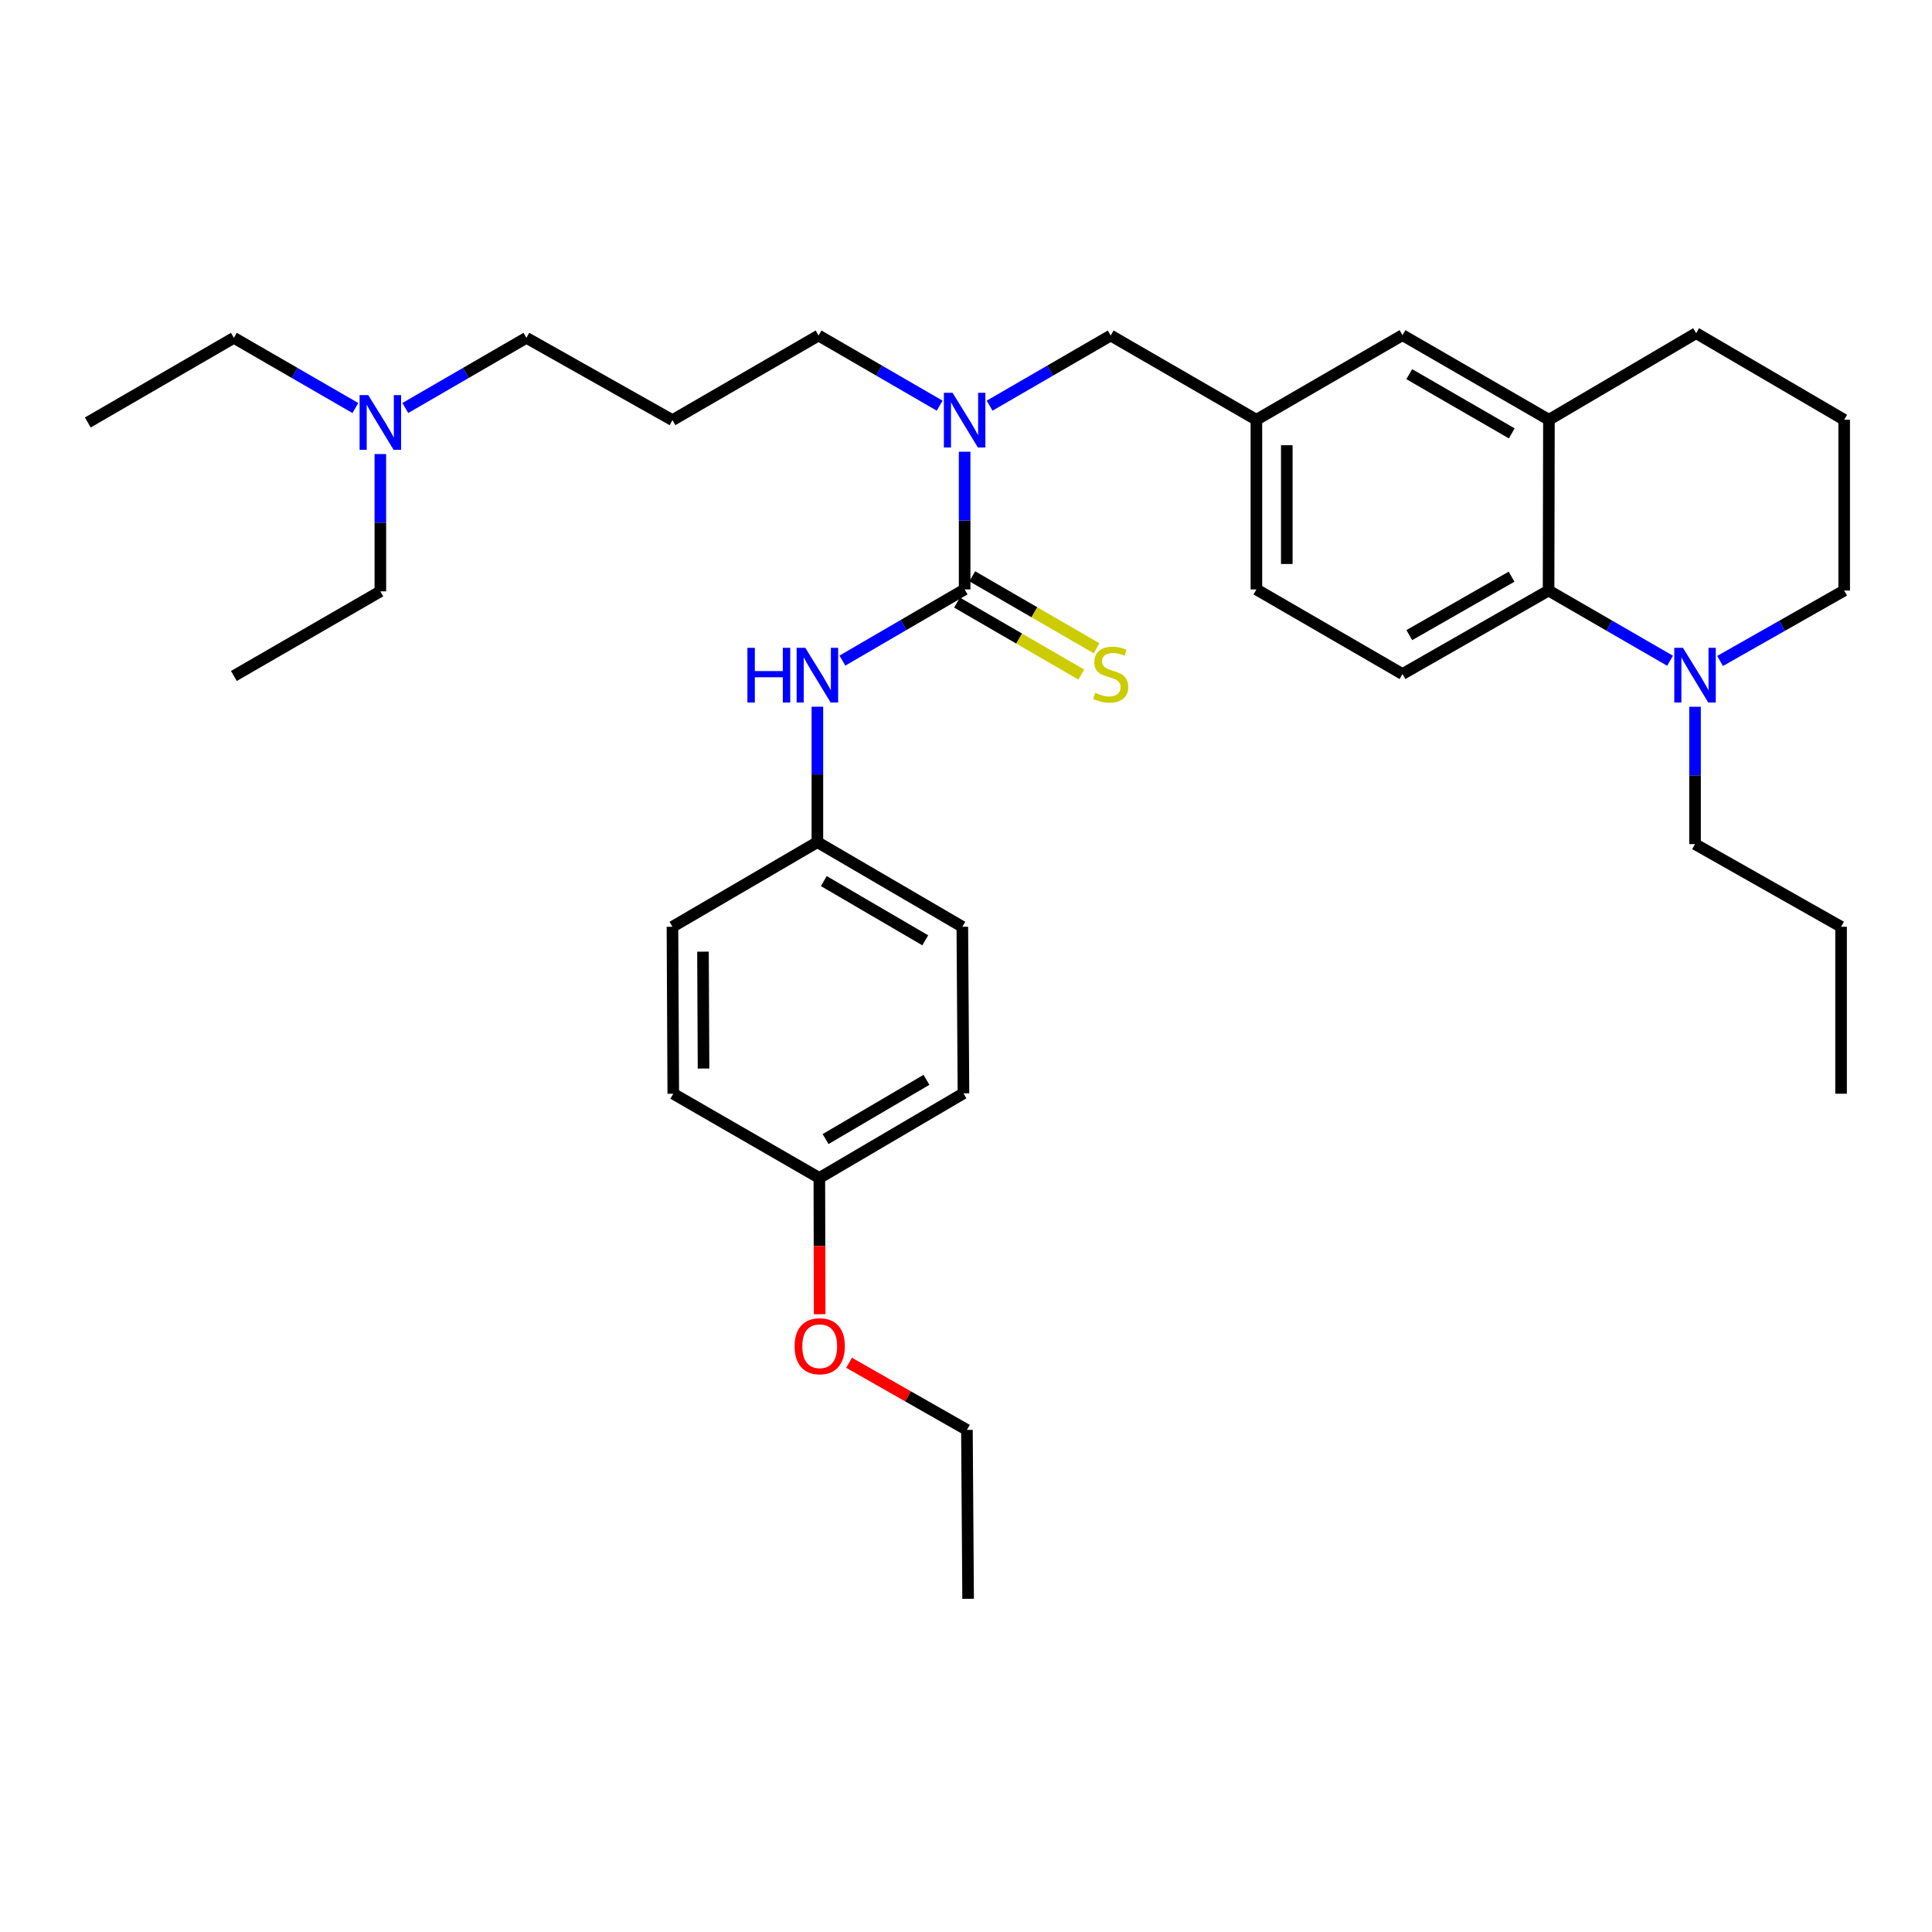<?xml version='1.0' encoding='iso-8859-1'?>
<svg version='1.1' baseProfile='full'
              xmlns='http://www.w3.org/2000/svg'
                      xmlns:rdkit='http://www.rdkit.org/xml'
                      xmlns:xlink='http://www.w3.org/1999/xlink'
                  xml:space='preserve'
width='1000px' height='1000px' viewBox='0 0 1000 1000'>
<!-- END OF HEADER -->
<rect style='opacity:1.0;fill:#FFFFFF;stroke:none' width='1000' height='1000' x='0' y='0'> </rect>
<path class='bond-2' d='M 499.292,305.087 L 499.292,269.45' style='fill:none;fill-rule:evenodd;stroke:#000000;stroke-width:6px;stroke-linecap:butt;stroke-linejoin:miter;stroke-opacity:1' />
<path class='bond-2' d='M 499.292,269.45 L 499.292,233.813' style='fill:none;fill-rule:evenodd;stroke:#0000FF;stroke-width:6px;stroke-linecap:butt;stroke-linejoin:miter;stroke-opacity:1' />
<path class='bond-3' d='M 499.292,305.087 L 467.659,323.51' style='fill:none;fill-rule:evenodd;stroke:#000000;stroke-width:6px;stroke-linecap:butt;stroke-linejoin:miter;stroke-opacity:1' />
<path class='bond-3' d='M 467.659,323.51 L 436.025,341.933' style='fill:none;fill-rule:evenodd;stroke:#0000FF;stroke-width:6px;stroke-linecap:butt;stroke-linejoin:miter;stroke-opacity:1' />
<path class='bond-5' d='M 495.35,311.893 L 527.523,330.527' style='fill:none;fill-rule:evenodd;stroke:#000000;stroke-width:6px;stroke-linecap:butt;stroke-linejoin:miter;stroke-opacity:1' />
<path class='bond-5' d='M 527.523,330.527 L 559.695,349.16' style='fill:none;fill-rule:evenodd;stroke:#CCCC00;stroke-width:6px;stroke-linecap:butt;stroke-linejoin:miter;stroke-opacity:1' />
<path class='bond-5' d='M 503.234,298.282 L 535.406,316.915' style='fill:none;fill-rule:evenodd;stroke:#000000;stroke-width:6px;stroke-linecap:butt;stroke-linejoin:miter;stroke-opacity:1' />
<path class='bond-5' d='M 535.406,316.915 L 567.579,335.548' style='fill:none;fill-rule:evenodd;stroke:#CCCC00;stroke-width:6px;stroke-linecap:butt;stroke-linejoin:miter;stroke-opacity:1' />
<path class='bond-0' d='M 801.536,305.664 L 725.918,348.878' style='fill:none;fill-rule:evenodd;stroke:#000000;stroke-width:6px;stroke-linecap:butt;stroke-linejoin:miter;stroke-opacity:1' />
<path class='bond-0' d='M 782.388,298.489 L 729.456,328.739' style='fill:none;fill-rule:evenodd;stroke:#000000;stroke-width:6px;stroke-linecap:butt;stroke-linejoin:miter;stroke-opacity:1' />
<path class='bond-1' d='M 801.536,305.664 L 832.976,323.833' style='fill:none;fill-rule:evenodd;stroke:#000000;stroke-width:6px;stroke-linecap:butt;stroke-linejoin:miter;stroke-opacity:1' />
<path class='bond-1' d='M 832.976,323.833 L 864.417,342.001' style='fill:none;fill-rule:evenodd;stroke:#0000FF;stroke-width:6px;stroke-linecap:butt;stroke-linejoin:miter;stroke-opacity:1' />
<path class='bond-35' d='M 801.536,305.664 L 801.728,217.27' style='fill:none;fill-rule:evenodd;stroke:#000000;stroke-width:6px;stroke-linecap:butt;stroke-linejoin:miter;stroke-opacity:1' />
<path class='bond-16' d='M 890.305,342.118 L 922.425,323.891' style='fill:none;fill-rule:evenodd;stroke:#0000FF;stroke-width:6px;stroke-linecap:butt;stroke-linejoin:miter;stroke-opacity:1' />
<path class='bond-16' d='M 922.425,323.891 L 954.545,305.664' style='fill:none;fill-rule:evenodd;stroke:#000000;stroke-width:6px;stroke-linecap:butt;stroke-linejoin:miter;stroke-opacity:1' />
<path class='bond-21' d='M 877.346,365.818 L 877.346,401.362' style='fill:none;fill-rule:evenodd;stroke:#0000FF;stroke-width:6px;stroke-linecap:butt;stroke-linejoin:miter;stroke-opacity:1' />
<path class='bond-21' d='M 877.346,401.362 L 877.346,436.905' style='fill:none;fill-rule:evenodd;stroke:#000000;stroke-width:6px;stroke-linecap:butt;stroke-linejoin:miter;stroke-opacity:1' />
<path class='bond-7' d='M 512.217,209.975 L 543.559,191.819' style='fill:none;fill-rule:evenodd;stroke:#0000FF;stroke-width:6px;stroke-linecap:butt;stroke-linejoin:miter;stroke-opacity:1' />
<path class='bond-7' d='M 543.559,191.819 L 574.901,173.663' style='fill:none;fill-rule:evenodd;stroke:#000000;stroke-width:6px;stroke-linecap:butt;stroke-linejoin:miter;stroke-opacity:1' />
<path class='bond-15' d='M 486.368,209.975 L 455.025,191.819' style='fill:none;fill-rule:evenodd;stroke:#0000FF;stroke-width:6px;stroke-linecap:butt;stroke-linejoin:miter;stroke-opacity:1' />
<path class='bond-15' d='M 455.025,191.819 L 423.683,173.663' style='fill:none;fill-rule:evenodd;stroke:#000000;stroke-width:6px;stroke-linecap:butt;stroke-linejoin:miter;stroke-opacity:1' />
<path class='bond-10' d='M 423.08,365.793 L 423.08,400.842' style='fill:none;fill-rule:evenodd;stroke:#0000FF;stroke-width:6px;stroke-linecap:butt;stroke-linejoin:miter;stroke-opacity:1' />
<path class='bond-10' d='M 423.08,400.842 L 423.08,435.891' style='fill:none;fill-rule:evenodd;stroke:#000000;stroke-width:6px;stroke-linecap:butt;stroke-linejoin:miter;stroke-opacity:1' />
<path class='bond-4' d='M 801.728,217.27 L 725.918,173.471' style='fill:none;fill-rule:evenodd;stroke:#000000;stroke-width:6px;stroke-linecap:butt;stroke-linejoin:miter;stroke-opacity:1' />
<path class='bond-4' d='M 782.488,224.321 L 729.421,193.661' style='fill:none;fill-rule:evenodd;stroke:#000000;stroke-width:6px;stroke-linecap:butt;stroke-linejoin:miter;stroke-opacity:1' />
<path class='bond-22' d='M 801.728,217.27 L 877.923,172.457' style='fill:none;fill-rule:evenodd;stroke:#000000;stroke-width:6px;stroke-linecap:butt;stroke-linejoin:miter;stroke-opacity:1' />
<path class='bond-6' d='M 725.918,348.878 L 650.309,305.087' style='fill:none;fill-rule:evenodd;stroke:#000000;stroke-width:6px;stroke-linecap:butt;stroke-linejoin:miter;stroke-opacity:1' />
<path class='bond-9' d='M 574.901,173.663 L 650.309,217.27' style='fill:none;fill-rule:evenodd;stroke:#000000;stroke-width:6px;stroke-linecap:butt;stroke-linejoin:miter;stroke-opacity:1' />
<path class='bond-8' d='M 725.918,173.471 L 650.309,217.27' style='fill:none;fill-rule:evenodd;stroke:#000000;stroke-width:6px;stroke-linecap:butt;stroke-linejoin:miter;stroke-opacity:1' />
<path class='bond-11' d='M 650.309,217.27 L 650.309,305.087' style='fill:none;fill-rule:evenodd;stroke:#000000;stroke-width:6px;stroke-linecap:butt;stroke-linejoin:miter;stroke-opacity:1' />
<path class='bond-11' d='M 666.039,230.443 L 666.039,291.915' style='fill:none;fill-rule:evenodd;stroke:#000000;stroke-width:6px;stroke-linecap:butt;stroke-linejoin:miter;stroke-opacity:1' />
<path class='bond-17' d='M 423.08,435.891 L 348.065,479.691' style='fill:none;fill-rule:evenodd;stroke:#000000;stroke-width:6px;stroke-linecap:butt;stroke-linejoin:miter;stroke-opacity:1' />
<path class='bond-18' d='M 423.08,435.891 L 498.095,479.691' style='fill:none;fill-rule:evenodd;stroke:#000000;stroke-width:6px;stroke-linecap:butt;stroke-linejoin:miter;stroke-opacity:1' />
<path class='bond-18' d='M 426.401,456.045 L 478.911,486.705' style='fill:none;fill-rule:evenodd;stroke:#000000;stroke-width:6px;stroke-linecap:butt;stroke-linejoin:miter;stroke-opacity:1' />
<path class='bond-12' d='M 348.065,217.462 L 423.683,173.663' style='fill:none;fill-rule:evenodd;stroke:#000000;stroke-width:6px;stroke-linecap:butt;stroke-linejoin:miter;stroke-opacity:1' />
<path class='bond-24' d='M 348.065,217.462 L 272.474,174.86' style='fill:none;fill-rule:evenodd;stroke:#000000;stroke-width:6px;stroke-linecap:butt;stroke-linejoin:miter;stroke-opacity:1' />
<path class='bond-13' d='M 209.789,211.18 L 241.132,193.02' style='fill:none;fill-rule:evenodd;stroke:#0000FF;stroke-width:6px;stroke-linecap:butt;stroke-linejoin:miter;stroke-opacity:1' />
<path class='bond-13' d='M 241.132,193.02 L 272.474,174.86' style='fill:none;fill-rule:evenodd;stroke:#000000;stroke-width:6px;stroke-linecap:butt;stroke-linejoin:miter;stroke-opacity:1' />
<path class='bond-26' d='M 183.936,211.197 L 152.495,193.029' style='fill:none;fill-rule:evenodd;stroke:#0000FF;stroke-width:6px;stroke-linecap:butt;stroke-linejoin:miter;stroke-opacity:1' />
<path class='bond-26' d='M 152.495,193.029 L 121.055,174.86' style='fill:none;fill-rule:evenodd;stroke:#000000;stroke-width:6px;stroke-linecap:butt;stroke-linejoin:miter;stroke-opacity:1' />
<path class='bond-27' d='M 196.865,235.014 L 196.865,270.549' style='fill:none;fill-rule:evenodd;stroke:#0000FF;stroke-width:6px;stroke-linecap:butt;stroke-linejoin:miter;stroke-opacity:1' />
<path class='bond-27' d='M 196.865,270.549 L 196.865,306.084' style='fill:none;fill-rule:evenodd;stroke:#000000;stroke-width:6px;stroke-linecap:butt;stroke-linejoin:miter;stroke-opacity:1' />
<path class='bond-14' d='M 424.094,609.717 L 498.689,565.909' style='fill:none;fill-rule:evenodd;stroke:#000000;stroke-width:6px;stroke-linecap:butt;stroke-linejoin:miter;stroke-opacity:1' />
<path class='bond-14' d='M 427.317,589.582 L 479.534,558.916' style='fill:none;fill-rule:evenodd;stroke:#000000;stroke-width:6px;stroke-linecap:butt;stroke-linejoin:miter;stroke-opacity:1' />
<path class='bond-23' d='M 424.094,609.717 L 424.172,644.972' style='fill:none;fill-rule:evenodd;stroke:#000000;stroke-width:6px;stroke-linecap:butt;stroke-linejoin:miter;stroke-opacity:1' />
<path class='bond-23' d='M 424.172,644.972 L 424.25,680.226' style='fill:none;fill-rule:evenodd;stroke:#FF0000;stroke-width:6px;stroke-linecap:butt;stroke-linejoin:miter;stroke-opacity:1' />
<path class='bond-34' d='M 424.094,609.717 L 348.485,566.11' style='fill:none;fill-rule:evenodd;stroke:#000000;stroke-width:6px;stroke-linecap:butt;stroke-linejoin:miter;stroke-opacity:1' />
<path class='bond-36' d='M 954.545,305.664 L 954.545,217.27' style='fill:none;fill-rule:evenodd;stroke:#000000;stroke-width:6px;stroke-linecap:butt;stroke-linejoin:miter;stroke-opacity:1' />
<path class='bond-19' d='M 348.065,479.691 L 348.485,566.11' style='fill:none;fill-rule:evenodd;stroke:#000000;stroke-width:6px;stroke-linecap:butt;stroke-linejoin:miter;stroke-opacity:1' />
<path class='bond-19' d='M 363.858,492.577 L 364.152,553.071' style='fill:none;fill-rule:evenodd;stroke:#000000;stroke-width:6px;stroke-linecap:butt;stroke-linejoin:miter;stroke-opacity:1' />
<path class='bond-20' d='M 498.095,479.691 L 498.689,565.909' style='fill:none;fill-rule:evenodd;stroke:#000000;stroke-width:6px;stroke-linecap:butt;stroke-linejoin:miter;stroke-opacity:1' />
<path class='bond-29' d='M 877.346,436.905 L 952.937,479.691' style='fill:none;fill-rule:evenodd;stroke:#000000;stroke-width:6px;stroke-linecap:butt;stroke-linejoin:miter;stroke-opacity:1' />
<path class='bond-25' d='M 877.923,172.457 L 954.545,217.27' style='fill:none;fill-rule:evenodd;stroke:#000000;stroke-width:6px;stroke-linecap:butt;stroke-linejoin:miter;stroke-opacity:1' />
<path class='bond-28' d='M 439.478,705.373 L 469.979,722.741' style='fill:none;fill-rule:evenodd;stroke:#FF0000;stroke-width:6px;stroke-linecap:butt;stroke-linejoin:miter;stroke-opacity:1' />
<path class='bond-28' d='M 469.979,722.741 L 500.481,740.11' style='fill:none;fill-rule:evenodd;stroke:#000000;stroke-width:6px;stroke-linecap:butt;stroke-linejoin:miter;stroke-opacity:1' />
<path class='bond-30' d='M 121.055,174.86 L 45.455,218.668' style='fill:none;fill-rule:evenodd;stroke:#000000;stroke-width:6px;stroke-linecap:butt;stroke-linejoin:miter;stroke-opacity:1' />
<path class='bond-31' d='M 196.865,306.084 L 121.055,349.883' style='fill:none;fill-rule:evenodd;stroke:#000000;stroke-width:6px;stroke-linecap:butt;stroke-linejoin:miter;stroke-opacity:1' />
<path class='bond-32' d='M 500.481,740.11 L 501.092,827.543' style='fill:none;fill-rule:evenodd;stroke:#000000;stroke-width:6px;stroke-linecap:butt;stroke-linejoin:miter;stroke-opacity:1' />
<path class='bond-33' d='M 952.937,479.691 L 952.937,566.11' style='fill:none;fill-rule:evenodd;stroke:#000000;stroke-width:6px;stroke-linecap:butt;stroke-linejoin:miter;stroke-opacity:1' />
<path  class='atom-2' d='M 871.086 335.312
L 880.366 350.312
Q 881.286 351.792, 882.766 354.472
Q 884.246 357.152, 884.326 357.312
L 884.326 335.312
L 888.086 335.312
L 888.086 363.632
L 884.206 363.632
L 874.246 347.232
Q 873.086 345.312, 871.846 343.112
Q 870.646 340.912, 870.286 340.232
L 870.286 363.632
L 866.606 363.632
L 866.606 335.312
L 871.086 335.312
' fill='#0000FF'/>
<path  class='atom-3' d='M 493.032 203.302
L 502.312 218.302
Q 503.232 219.782, 504.712 222.462
Q 506.192 225.142, 506.272 225.302
L 506.272 203.302
L 510.032 203.302
L 510.032 231.622
L 506.152 231.622
L 496.192 215.222
Q 495.032 213.302, 493.792 211.102
Q 492.592 208.902, 492.232 208.222
L 492.232 231.622
L 488.552 231.622
L 488.552 203.302
L 493.032 203.302
' fill='#0000FF'/>
<path  class='atom-4' d='M 386.86 335.312
L 390.7 335.312
L 390.7 347.352
L 405.18 347.352
L 405.18 335.312
L 409.02 335.312
L 409.02 363.632
L 405.18 363.632
L 405.18 350.552
L 390.7 350.552
L 390.7 363.632
L 386.86 363.632
L 386.86 335.312
' fill='#0000FF'/>
<path  class='atom-4' d='M 416.82 335.312
L 426.1 350.312
Q 427.02 351.792, 428.5 354.472
Q 429.98 357.152, 430.06 357.312
L 430.06 335.312
L 433.82 335.312
L 433.82 363.632
L 429.94 363.632
L 419.98 347.232
Q 418.82 345.312, 417.58 343.112
Q 416.38 340.912, 416.02 340.232
L 416.02 363.632
L 412.34 363.632
L 412.34 335.312
L 416.82 335.312
' fill='#0000FF'/>
<path  class='atom-6' d='M 566.901 358.598
Q 567.221 358.718, 568.541 359.278
Q 569.861 359.838, 571.301 360.198
Q 572.781 360.518, 574.221 360.518
Q 576.901 360.518, 578.461 359.238
Q 580.021 357.918, 580.021 355.638
Q 580.021 354.078, 579.221 353.118
Q 578.461 352.158, 577.261 351.638
Q 576.061 351.118, 574.061 350.518
Q 571.541 349.758, 570.021 349.038
Q 568.541 348.318, 567.461 346.798
Q 566.421 345.278, 566.421 342.718
Q 566.421 339.158, 568.821 336.958
Q 571.261 334.758, 576.061 334.758
Q 579.341 334.758, 583.061 336.318
L 582.141 339.398
Q 578.741 337.998, 576.181 337.998
Q 573.421 337.998, 571.901 339.158
Q 570.381 340.278, 570.421 342.238
Q 570.421 343.758, 571.181 344.678
Q 571.981 345.598, 573.101 346.118
Q 574.261 346.638, 576.181 347.238
Q 578.741 348.038, 580.261 348.838
Q 581.781 349.638, 582.861 351.278
Q 583.981 352.878, 583.981 355.638
Q 583.981 359.558, 581.341 361.678
Q 578.741 363.758, 574.381 363.758
Q 571.861 363.758, 569.941 363.198
Q 568.061 362.678, 565.821 361.758
L 566.901 358.598
' fill='#CCCC00'/>
<path  class='atom-14' d='M 190.605 204.508
L 199.885 219.508
Q 200.805 220.988, 202.285 223.668
Q 203.765 226.348, 203.845 226.508
L 203.845 204.508
L 207.605 204.508
L 207.605 232.828
L 203.725 232.828
L 193.765 216.428
Q 192.605 214.508, 191.365 212.308
Q 190.165 210.108, 189.805 209.428
L 189.805 232.828
L 186.125 232.828
L 186.125 204.508
L 190.605 204.508
' fill='#0000FF'/>
<path  class='atom-24' d='M 411.286 696.802
Q 411.286 690.002, 414.646 686.202
Q 418.006 682.402, 424.286 682.402
Q 430.566 682.402, 433.926 686.202
Q 437.286 690.002, 437.286 696.802
Q 437.286 703.682, 433.886 707.602
Q 430.486 711.482, 424.286 711.482
Q 418.046 711.482, 414.646 707.602
Q 411.286 703.722, 411.286 696.802
M 424.286 708.282
Q 428.606 708.282, 430.926 705.402
Q 433.286 702.482, 433.286 696.802
Q 433.286 691.242, 430.926 688.442
Q 428.606 685.602, 424.286 685.602
Q 419.966 685.602, 417.606 688.402
Q 415.286 691.202, 415.286 696.802
Q 415.286 702.522, 417.606 705.402
Q 419.966 708.282, 424.286 708.282
' fill='#FF0000'/>
</svg>
